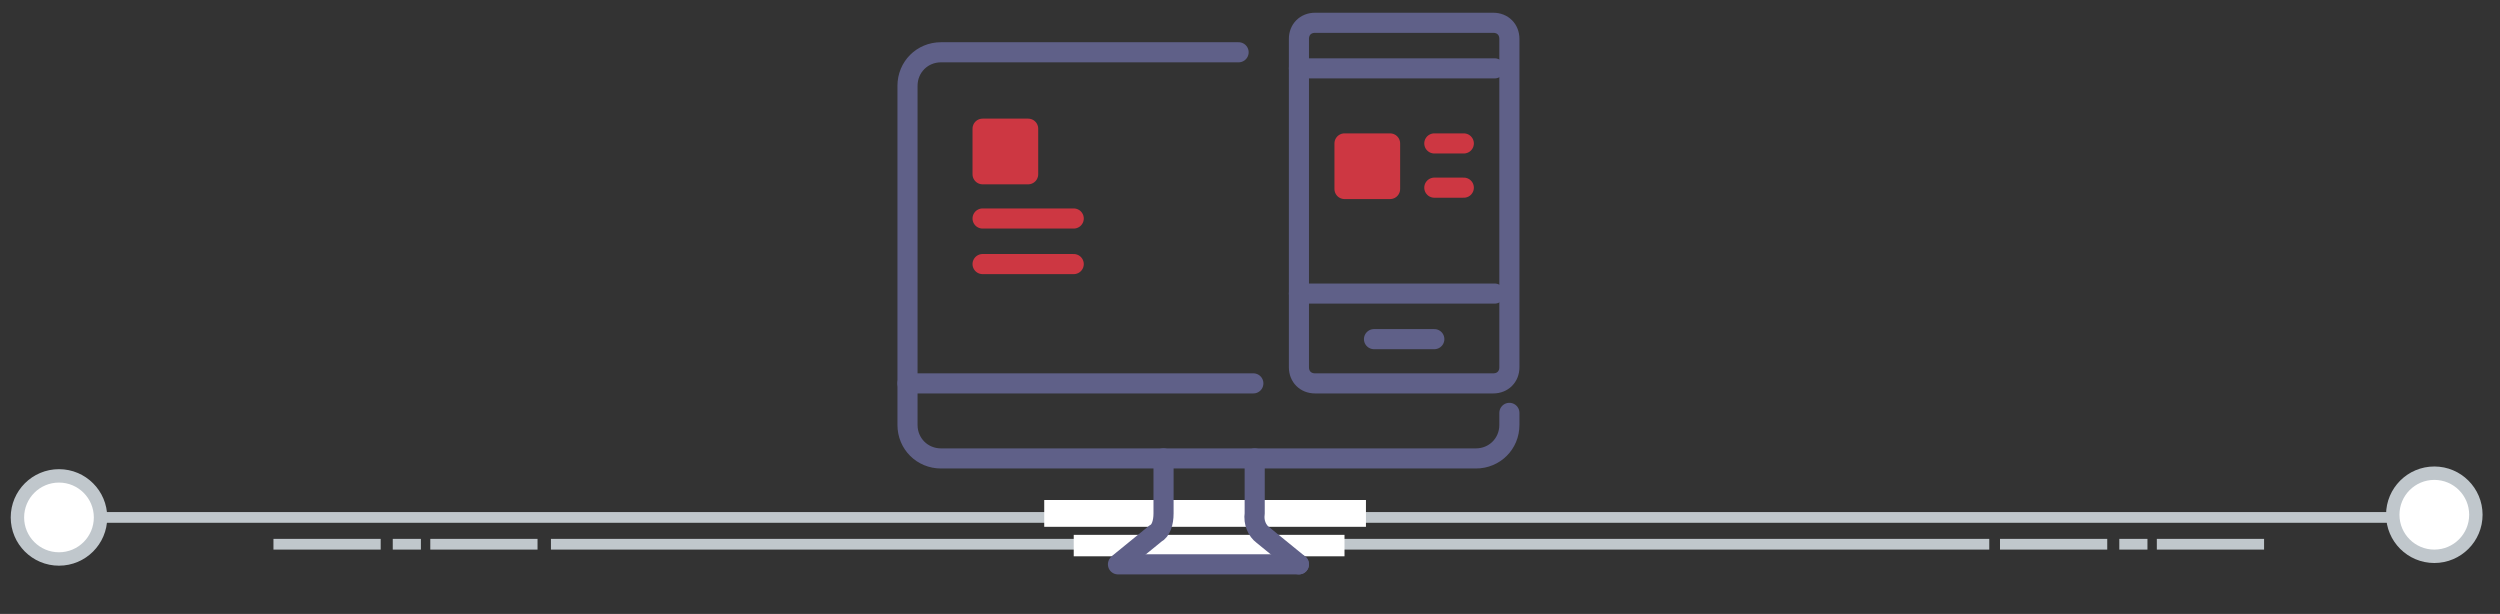 <?xml version="1.0" encoding="utf-8"?>
<!-- Generator: Adobe Illustrator 23.0.6, SVG Export Plug-In . SVG Version: 6.00 Build 0)  -->
<svg version="1.1" id="Layer_1" xmlns="http://www.w3.org/2000/svg" xmlns:xlink="http://www.w3.org/1999/xlink" x="0px" y="0px"
	 viewBox="0 0 186.5 45.8" style="enable-background:new 0 0 186.5 45.8;" xml:space="preserve">
<rect x="0" y="0" width="186.5" height="45.8" fill="#333333" stroke="none"/>
<style type="text/css">
	.st0{fill:#C0C7CC;}
	.st1{fill:#FFFFFF;stroke:#C0C7CC;stroke-miterlimit:10;}
	.st2{fill:#FFFFFF;}
	.st3{fill:none;stroke:#5F6088;stroke-width:1.5;stroke-linecap:round;stroke-linejoin:round;stroke-miterlimit:10;}
	.st4{fill:none;stroke:#CD3742;stroke-width:1.5;stroke-linecap:round;stroke-linejoin:round;stroke-miterlimit:10;}
	.st5{fill:#CD3742;stroke:#CD3742;stroke-width:1.5;stroke-linecap:round;stroke-linejoin:round;stroke-miterlimit:10;}
</style>
<g>
	<rect x="41.1" y="40.2" class="st0" width="107.3" height="0.8"/>
	<rect x="4.4" y="38.2" class="st0" width="178.2" height="0.8"/>
	<circle class="st1" cx="181.6" cy="38.4" r="3.1"/>
	<rect x="32.1" y="40.2" class="st0" width="8" height="0.8"/>
	<rect x="29.3" y="40.2" class="st0" width="2.1" height="0.8"/>
	<rect x="20.4" y="40.2" class="st0" width="8" height="0.8"/>
	<rect x="160.9" y="40.2" class="st0" width="8" height="0.8"/>
	<rect x="158.1" y="40.2" class="st0" width="2.1" height="0.8"/>
	<rect x="149.2" y="40.2" class="st0" width="8" height="0.8"/>
	<circle class="st1" cx="4.4" cy="38.6" r="3.1"/>
</g>
<rect x="77.9" y="37.3" class="st2" width="24" height="2"/>
<rect x="80.1" y="39.9" class="st2" width="20.2" height="1.6"/>
<g>
	<g>
		<path class="st3" d="M92.4,3.9H70.2c-1.4,0-2.5,1.1-2.5,2.5v25.3c0,1.4,1.1,2.5,2.5,2.5h39.9c1.4,0,2.5-1.1,2.5-2.5v-0.9"/>
		<line class="st3" x1="67.7" y1="28.6" x2="93.5" y2="28.6"/>
		<line class="st3" x1="83.4" y1="42.1" x2="96.9" y2="42.1"/>
		<path class="st3" d="M96.9,42.1l-2.7-2.2c-0.4-0.3-0.7-0.9-0.6-1.6v-4.1"/>
		<path class="st3" d="M86.8,34.2v4.1c0,0.7-0.2,1.3-0.6,1.5L83.5,42"/>
	</g>
	<path class="st3" d="M98.1,1.7h13.3c0.7,0,1.2,0.5,1.2,1.2v24.5c0,0.7-0.5,1.2-1.2,1.2H98.1c-0.7,0-1.2-0.5-1.2-1.2V2.9
		C96.9,2.2,97.4,1.7,98.1,1.7z"/>
	<line class="st3" x1="111.5" y1="21.9" x2="96.9" y2="21.9"/>
	<line class="st3" x1="111.5" y1="5.1" x2="96.9" y2="5.1"/>
	<line class="st3" x1="107" y1="25.3" x2="102.5" y2="25.3"/>
	<line class="st4" x1="107" y1="10.7" x2="109.2" y2="10.7"/>
	<line class="st4" x1="107" y1="14" x2="109.2" y2="14"/>
	<rect x="100.3" y="10.7" class="st5" width="3.4" height="3.4"/>
	<line class="st4" x1="73.3" y1="16.3" x2="80.1" y2="16.3"/>
	<line class="st4" x1="73.3" y1="19.7" x2="80.1" y2="19.7"/>
	<rect x="73.3" y="9.6" class="st5" width="3.4" height="3.4"/>
</g>
</svg>
